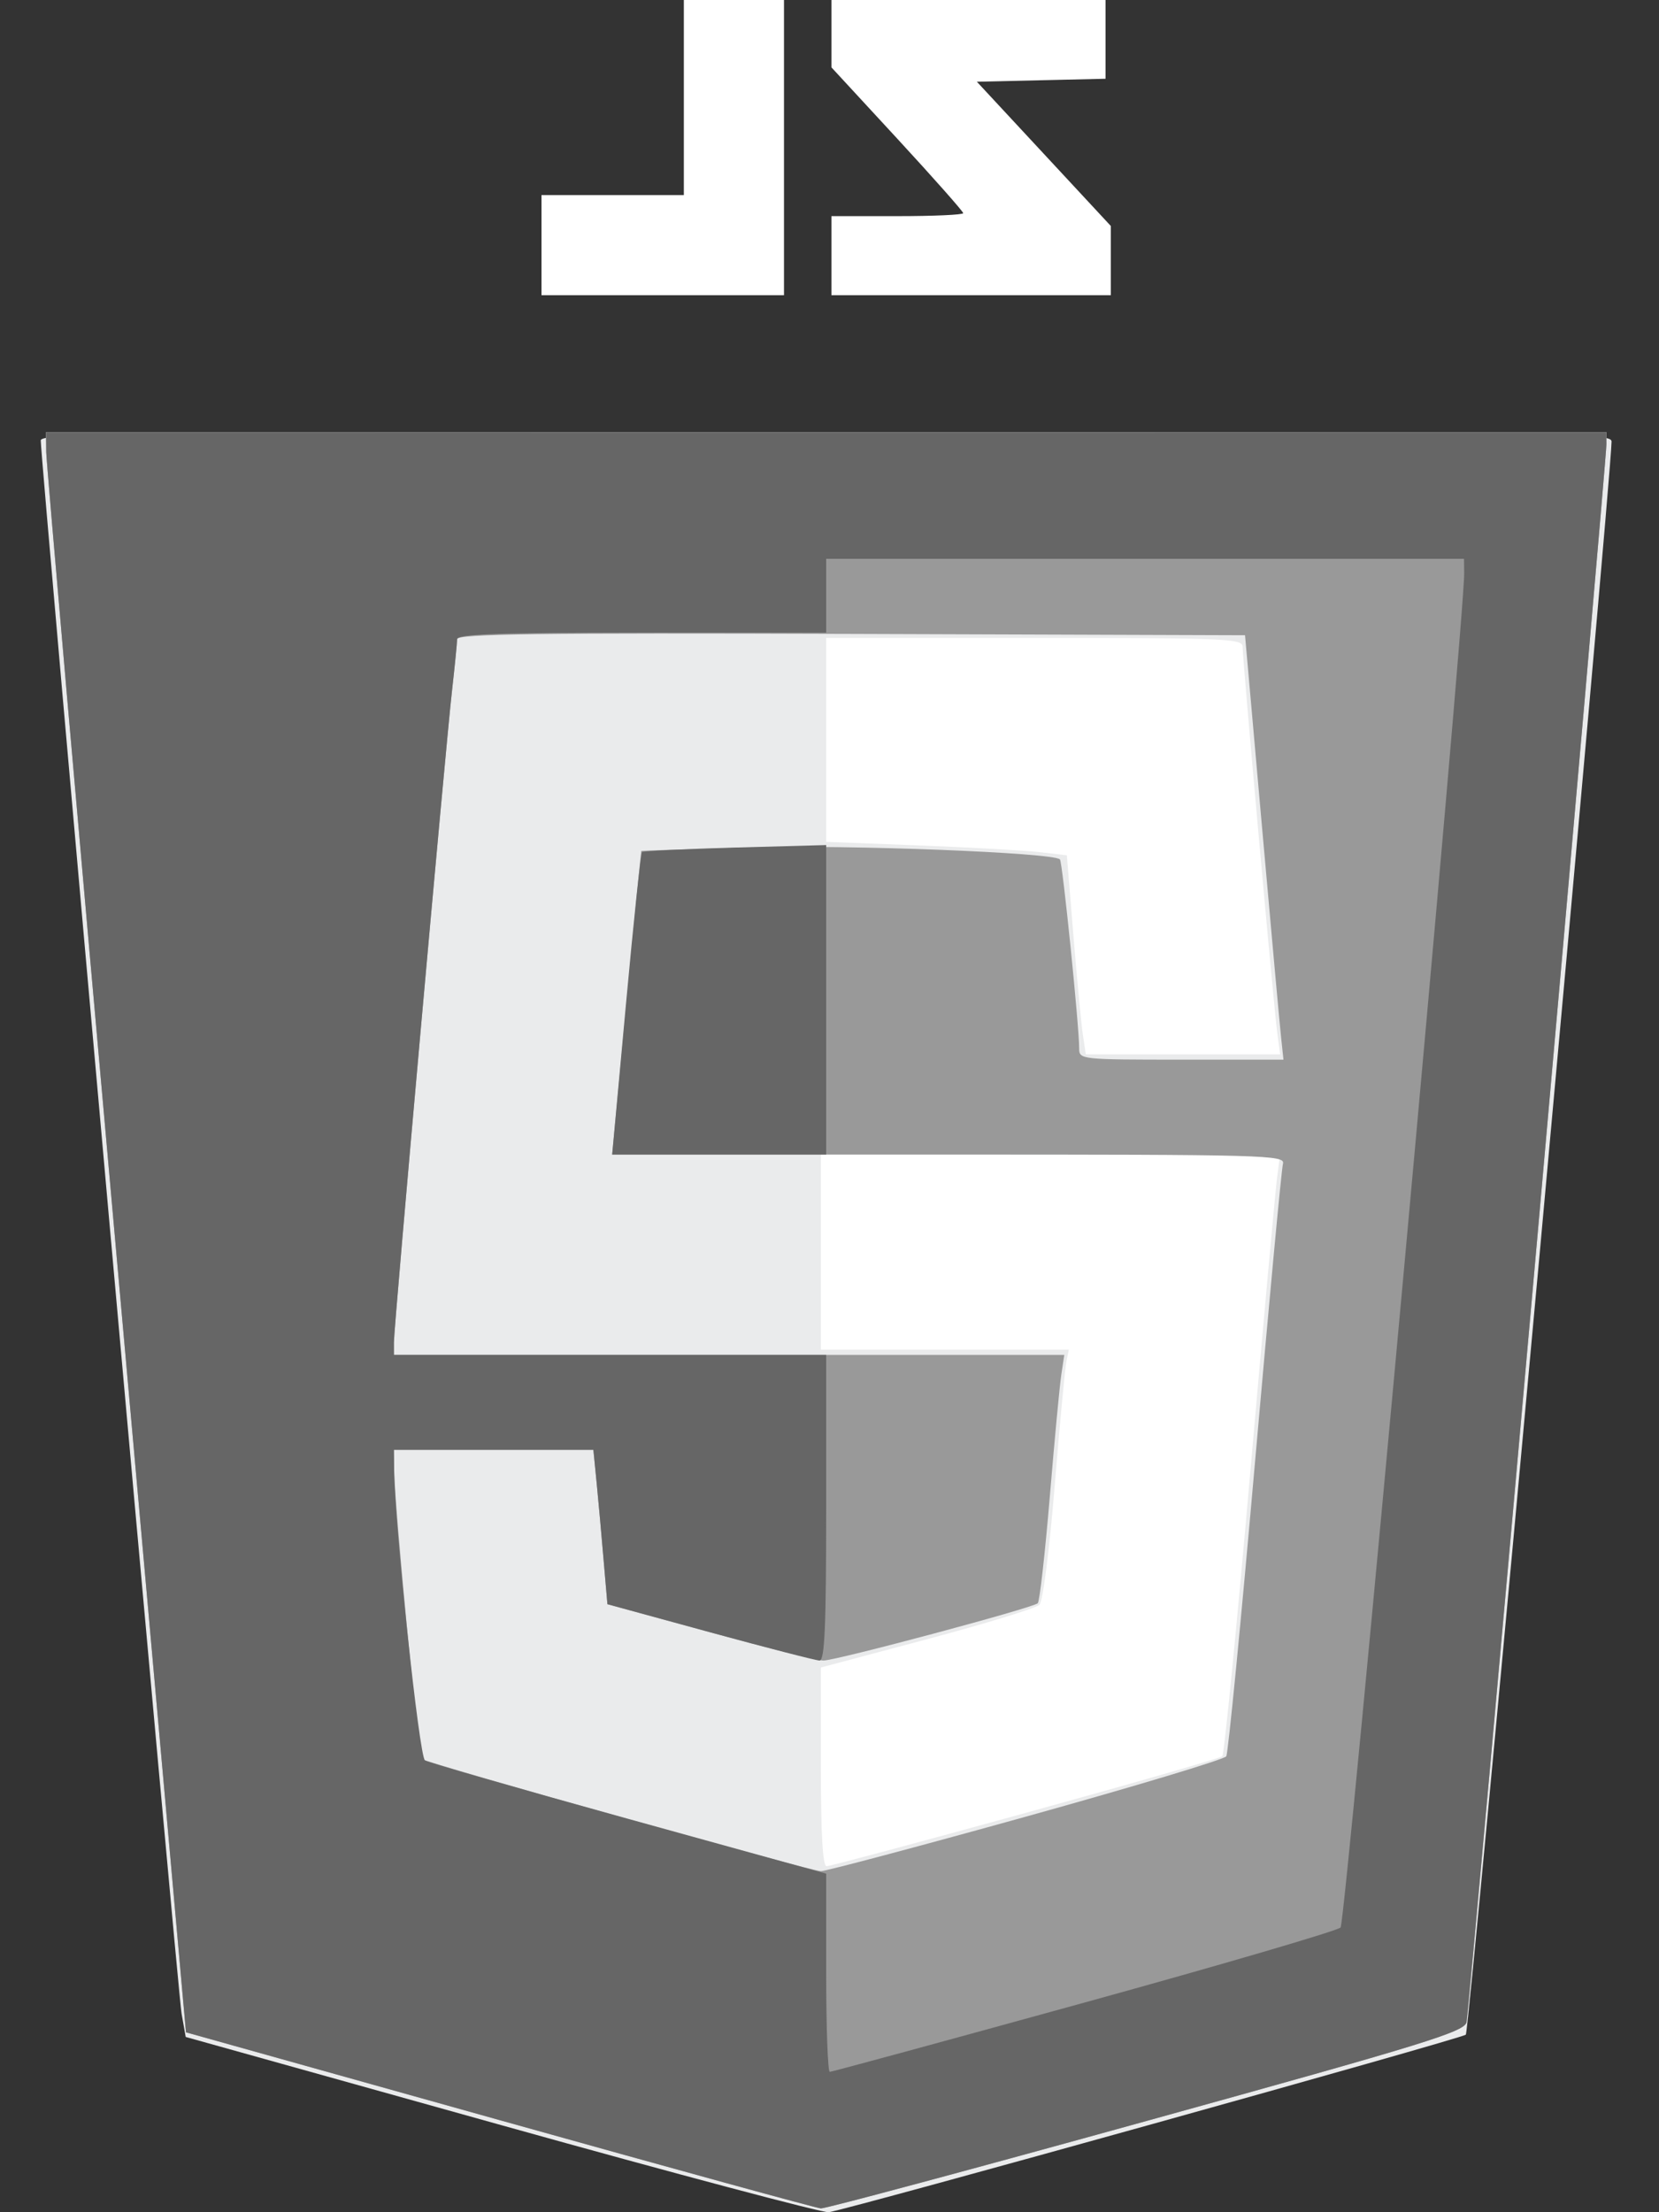 <svg width="30" height="40" viewBox="0 0 30 40" fill="none" xmlns="http://www.w3.org/2000/svg">
<rect x="0" y="0" width="30" height="40" fill="#333333" stroke="none"/>
<g clip-path="url(#clip0_1545_9091)">
<path d="M0.832 7.816L0.837 8.174C0.839 8.37 1.409 14.88 2.102 22.639L3.364 36.747L9.033 38.334C12.15 39.207 14.766 39.926 14.845 39.931C14.923 39.937 17.573 39.225 20.733 38.35C25.8 36.948 26.484 36.736 26.52 36.563C26.571 36.321 29.052 8.33 29.049 8.031L29.048 7.816H14.94H0.832Z" fill="white"/>
<path d="M9.077 38.429L3.358 36.831L3.283 36.407C3.217 36.031 0.737 8.33 0.737 7.964C0.737 7.831 2.185 7.816 14.94 7.816C28.403 7.816 29.143 7.825 29.142 7.983C29.137 8.666 26.57 36.734 26.507 36.79C26.427 36.861 15.357 39.945 14.987 40C14.883 40.015 12.223 39.308 9.077 38.429ZM18.546 32.78C20.468 32.25 22.069 31.789 22.103 31.756C22.137 31.722 22.362 29.443 22.603 26.69C22.844 23.938 23.065 21.504 23.095 21.281L23.149 20.876H18.997H14.844V22.639V24.403H17.086H19.328L19.284 24.617C19.259 24.735 19.164 25.749 19.072 26.87C18.974 28.058 18.859 28.954 18.795 29.018C18.734 29.078 17.821 29.358 16.765 29.639L14.844 30.151V31.948C14.844 33.174 14.877 33.744 14.948 33.744C15.005 33.744 16.624 33.31 18.546 32.78ZM23.095 18.659C23.032 18.192 22.47 11.928 22.47 11.691C22.47 11.548 22.14 11.534 18.705 11.534H14.94V13.378V15.222L16.632 15.287C17.562 15.323 18.542 15.378 18.808 15.409L19.292 15.465L19.41 16.907C19.475 17.701 19.552 18.511 19.581 18.707L19.635 19.064H21.392H23.149L23.095 18.659Z" fill="#EAEBEC"/>
<path d="M9.032 38.334L3.363 36.747L2.102 22.639C1.408 14.88 0.839 8.37 0.836 8.174L0.832 7.816H14.94H29.047L29.049 8.031C29.052 8.33 26.571 36.321 26.52 36.563C26.484 36.736 25.8 36.948 20.733 38.35C17.573 39.225 14.923 39.937 14.844 39.931C14.766 39.926 12.15 39.207 9.032 38.334ZM18.55 32.848C20.51 32.303 22.141 31.812 22.175 31.757C22.209 31.702 22.443 29.306 22.695 26.433C22.948 23.56 23.174 21.134 23.2 21.043C23.243 20.885 22.91 20.876 17.158 20.876H11.07L11.329 18.135C11.471 16.628 11.591 15.391 11.596 15.386C11.6 15.381 12.493 15.353 13.581 15.323C15.365 15.273 19.044 15.416 19.167 15.539C19.213 15.585 19.515 18.552 19.515 18.957C19.515 19.157 19.542 19.16 21.362 19.16H23.209L23.166 18.755C23.142 18.532 22.985 16.805 22.818 14.918L22.514 11.486L15.39 11.462C9.723 11.443 8.267 11.462 8.266 11.557C8.266 11.623 8.224 12.042 8.174 12.487C8.052 13.566 7.123 23.985 7.123 24.273V24.498H13.184H19.246L19.192 24.855C19.162 25.052 19.068 26.049 18.983 27.072C18.897 28.094 18.8 28.957 18.766 28.989C18.677 29.074 15.111 30.027 14.889 30.025C14.786 30.024 13.865 29.794 12.842 29.514L10.984 29.006L10.915 28.205C10.878 27.765 10.821 27.137 10.789 26.809L10.73 26.214H8.927H7.123L7.127 26.571C7.135 27.24 7.568 31.743 7.631 31.806C7.704 31.878 14.631 33.826 14.844 33.833C14.923 33.836 16.591 33.393 18.55 32.848Z" fill="#999999"/>
<path d="M9.032 38.334L3.363 36.747L2.102 22.639C1.408 14.88 0.839 8.37 0.836 8.174L0.832 7.816H14.94H29.047L29.049 8.031C29.052 8.33 26.571 36.321 26.52 36.563C26.484 36.736 25.8 36.948 20.733 38.35C17.573 39.225 14.923 39.937 14.844 39.931C14.766 39.926 12.15 39.207 9.032 38.334ZM19.604 36.211C22.098 35.523 24.185 34.911 24.242 34.852C24.331 34.761 26.485 11.156 26.477 10.366L26.474 10.104H20.707H14.94V10.771V11.439H11.603C8.998 11.439 8.267 11.465 8.266 11.558C8.266 11.623 8.224 12.042 8.174 12.487C8.052 13.566 7.123 23.985 7.123 24.273V24.498H11.031H14.94V27.262C14.94 29.411 14.913 30.026 14.82 30.025C14.755 30.024 13.865 29.794 12.842 29.514L10.984 29.006L10.915 28.205C10.878 27.765 10.821 27.137 10.789 26.809L10.73 26.214H8.927H7.123L7.127 26.571C7.139 27.594 7.581 31.767 7.685 31.831C7.748 31.87 9.406 32.347 11.369 32.89L14.94 33.878V35.67C14.94 36.656 14.969 37.462 15.005 37.462C15.041 37.462 17.11 36.899 19.604 36.211ZM11.319 18.161C11.456 16.668 11.587 15.429 11.61 15.408C11.632 15.388 12.391 15.35 13.295 15.325L14.94 15.28V18.078V20.876H13.005H11.07L11.319 18.161Z" fill="#666666"/>
<path d="M9.792 4.433V3.527H11.079H12.366V1.763V0H13.271H14.177V2.669V5.338H11.985H9.792V4.433ZM15.035 4.623V3.908H16.227C16.882 3.908 17.418 3.884 17.418 3.854C17.418 3.825 16.882 3.219 16.227 2.509L15.035 1.218V0.609V0H17.513H19.992V0.712V1.424L18.828 1.451L17.665 1.478L18.876 2.782L20.087 4.086V4.712V5.338H17.561H15.035V4.623Z" fill="white"/>
</g>
<defs>
<clipPath id="clip0_1545_9091">
<rect width="28.405" height="40" fill="white" transform="translate(0.737)"/>
</clipPath>
</defs>
</svg>
